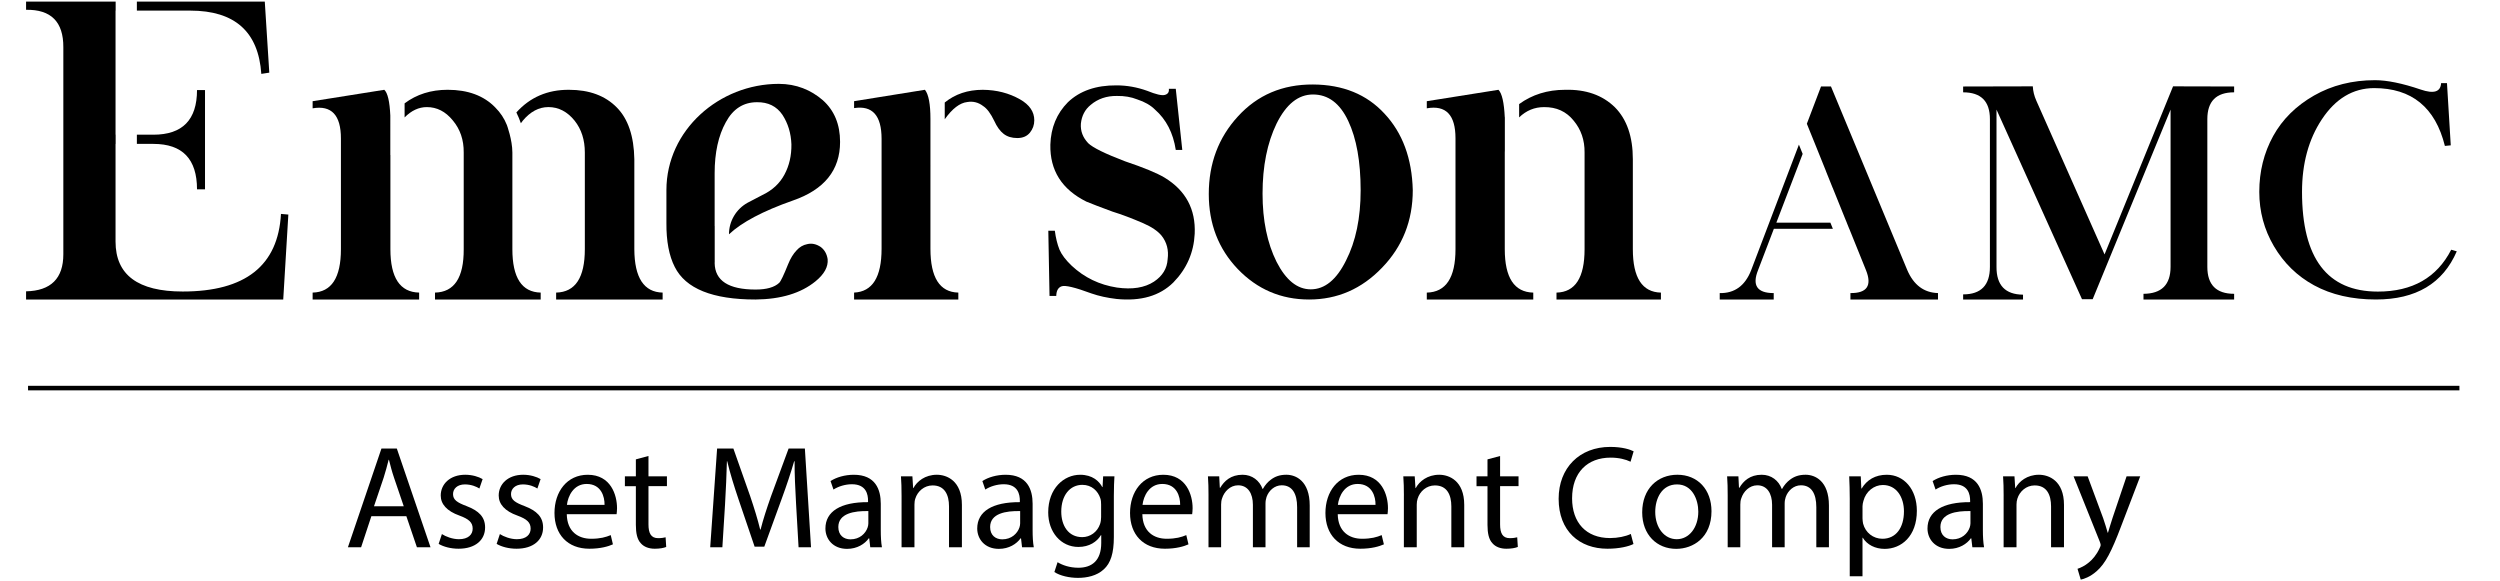 <?xml version="1.0" encoding="utf-8"?>
<!-- Generator: Adobe Illustrator 16.0.0, SVG Export Plug-In . SVG Version: 6.00 Build 0)  -->
<!DOCTYPE svg PUBLIC "-//W3C//DTD SVG 1.1//EN" "http://www.w3.org/Graphics/SVG/1.1/DTD/svg11.dtd">
<svg version="1.1" id="Layer_1" xmlns="http://www.w3.org/2000/svg" xmlns:xlink="http://www.w3.org/1999/xlink" x="0px" y="0px"
	 width="198px" height="46px" viewBox="0 0 198 46" enable-background="new 0 0 198 46" xml:space="preserve">
<path d="M29.412,40.884l-0.812,2.459h-1.045l2.656-7.819h1.217l2.669,7.819h-1.078l-0.836-2.459H29.412z M31.976,40.094
	l-0.766-2.251c-0.174-0.51-0.29-0.975-0.405-1.427H30.78c-0.116,0.464-0.243,0.939-0.394,1.415l-0.765,2.263H31.976z"/>
<path d="M34.999,42.299c0.301,0.197,0.835,0.406,1.347,0.406c0.742,0,1.09-0.37,1.09-0.835c0-0.49-0.29-0.756-1.045-1.035
	c-1.008-0.357-1.485-0.916-1.485-1.59c0-0.902,0.731-1.645,1.939-1.645c0.567,0,1.066,0.161,1.379,0.345l-0.256,0.745
	c-0.22-0.14-0.625-0.325-1.148-0.325c-0.604,0-0.939,0.348-0.939,0.766c0,0.464,0.335,0.672,1.066,0.949
	c0.976,0.373,1.473,0.861,1.473,1.696c0,0.987-0.765,1.683-2.1,1.683c-0.614,0-1.183-0.15-1.579-0.383L34.999,42.299z"/>
<path d="M39.59,42.299c0.301,0.197,0.835,0.406,1.346,0.406c0.742,0,1.09-0.37,1.09-0.835c0-0.49-0.289-0.756-1.044-1.035
	c-1.009-0.357-1.485-0.916-1.485-1.59c0-0.902,0.731-1.645,1.938-1.645c0.569,0,1.067,0.161,1.381,0.345L42.56,38.69
	c-0.22-0.14-0.626-0.325-1.149-0.325c-0.603,0-0.939,0.348-0.939,0.766c0,0.464,0.336,0.672,1.067,0.949
	c0.974,0.373,1.474,0.861,1.474,1.696c0,0.987-0.766,1.683-2.101,1.683c-0.615,0-1.183-0.15-1.578-0.383L39.59,42.299z"/>
<path d="M44.889,40.721c0.022,1.38,0.905,1.949,1.927,1.949c0.73,0,1.17-0.129,1.554-0.29l0.173,0.732
	c-0.359,0.161-0.974,0.347-1.867,0.347c-1.73,0-2.761-1.137-2.761-2.83c0-1.696,0.997-3.028,2.634-3.028
	c1.833,0,2.32,1.612,2.32,2.645c0,0.208-0.023,0.371-0.035,0.476H44.889z M47.881,39.988c0.012-0.649-0.266-1.659-1.415-1.659
	c-1.031,0-1.485,0.952-1.566,1.659H47.881z"/>
<path d="M51.359,36.114v1.612h1.462v0.777h-1.462v3.027c0,0.697,0.197,1.092,0.765,1.092c0.268,0,0.464-0.035,0.592-0.069
	l0.047,0.765c-0.198,0.082-0.511,0.141-0.906,0.141c-0.475,0-0.858-0.15-1.103-0.431c-0.289-0.3-0.394-0.8-0.394-1.461v-3.063
	h-0.869v-0.777h0.869v-1.345L51.359,36.114z"/>
<path d="M63.049,39.908c-0.06-1.092-0.127-2.401-0.117-3.375h-0.035c-0.266,0.916-0.589,1.89-0.985,2.97l-1.38,3.793h-0.766
	L58.5,39.571c-0.372-1.1-0.684-2.111-0.904-3.038h-0.025c-0.022,0.974-0.081,2.283-0.15,3.455l-0.209,3.354h-0.963l0.546-7.819
	h1.289l1.333,3.781c0.325,0.963,0.591,1.822,0.788,2.634h0.035c0.198-0.787,0.478-1.648,0.825-2.634l1.393-3.781h1.288l0.487,7.819
	h-0.986L63.049,39.908z"/>
<path d="M68.924,43.343l-0.082-0.708h-0.035c-0.313,0.441-0.917,0.835-1.717,0.835c-1.137,0-1.717-0.8-1.717-1.612
	c0-1.357,1.207-2.1,3.376-2.088v-0.116c0-0.465-0.126-1.302-1.277-1.302c-0.521,0-1.066,0.165-1.461,0.42l-0.232-0.673
	c0.464-0.301,1.137-0.498,1.844-0.498c1.717,0,2.135,1.171,2.135,2.296v2.1c0,0.487,0.022,0.964,0.092,1.347H68.924z M68.773,40.478
	c-1.114-0.024-2.378,0.174-2.378,1.264c0,0.661,0.442,0.974,0.963,0.974c0.731,0,1.196-0.462,1.357-0.938
	c0.035-0.106,0.058-0.221,0.058-0.325V40.478z"/>
<path d="M71.403,39.245c0-0.577-0.012-1.055-0.047-1.519h0.906l0.058,0.929h0.023c0.278-0.532,0.928-1.055,1.856-1.055
	c0.777,0,1.984,0.463,1.984,2.388v3.354h-1.021v-3.236c0-0.906-0.336-1.661-1.3-1.661c-0.672,0-1.195,0.478-1.369,1.045
	c-0.046,0.128-0.068,0.304-0.068,0.476v3.377h-1.021V39.245z"/>
<path d="M80.946,43.343l-0.081-0.708h-0.035c-0.314,0.441-0.917,0.835-1.718,0.835c-1.137,0-1.716-0.8-1.716-1.612
	c0-1.357,1.206-2.1,3.376-2.088v-0.116c0-0.465-0.128-1.302-1.276-1.302c-0.522,0-1.068,0.165-1.461,0.42l-0.232-0.673
	c0.463-0.301,1.137-0.498,1.845-0.498c1.717,0,2.135,1.171,2.135,2.296v2.1c0,0.487,0.022,0.964,0.093,1.347H80.946z M80.796,40.478
	c-1.114-0.024-2.378,0.174-2.378,1.264c0,0.661,0.441,0.974,0.962,0.974c0.73,0,1.195-0.462,1.358-0.938
	c0.035-0.106,0.058-0.221,0.058-0.325V40.478z"/>
<path d="M88.263,37.727c-0.023,0.406-0.046,0.859-0.046,1.545v3.26c0,1.287-0.255,2.075-0.801,2.563
	c-0.545,0.51-1.334,0.673-2.042,0.673c-0.673,0-1.416-0.163-1.868-0.463l0.254-0.778c0.372,0.23,0.952,0.439,1.649,0.439
	c1.044,0,1.809-0.545,1.809-1.96V42.38h-0.023c-0.313,0.522-0.917,0.938-1.786,0.938c-1.393,0-2.391-1.184-2.391-2.738
	c0-1.902,1.242-2.979,2.529-2.979c0.975,0,1.508,0.51,1.751,0.974h0.024l0.046-0.848H88.263z M87.207,39.943
	c0-0.174-0.011-0.325-0.057-0.464c-0.186-0.592-0.685-1.079-1.428-1.079c-0.974,0-1.67,0.822-1.67,2.122
	c0,1.103,0.557,2.019,1.66,2.019c0.626,0,1.194-0.394,1.414-1.043c0.059-0.175,0.082-0.371,0.082-0.547V39.943z"/>
<path d="M90.474,40.721c0.024,1.38,0.905,1.949,1.926,1.949c0.731,0,1.172-0.129,1.554-0.29l0.174,0.732
	c-0.36,0.161-0.973,0.347-1.868,0.347c-1.729,0-2.761-1.137-2.761-2.83c0-1.696,0.999-3.028,2.634-3.028
	c1.833,0,2.322,1.612,2.322,2.645c0,0.208-0.024,0.371-0.035,0.476H90.474z M93.468,39.988c0.011-0.649-0.266-1.659-1.415-1.659
	c-1.033,0-1.486,0.952-1.566,1.659H93.468z"/>
<path d="M95.714,39.245c0-0.577-0.011-1.055-0.045-1.519h0.893l0.047,0.904h0.035c0.313-0.532,0.836-1.03,1.764-1.03
	c0.765,0,1.346,0.463,1.589,1.124h0.023c0.174-0.313,0.393-0.557,0.626-0.73c0.337-0.255,0.707-0.394,1.238-0.394
	c0.743,0,1.845,0.485,1.845,2.435v3.308h-0.997v-3.179c0-1.08-0.396-1.729-1.218-1.729c-0.58,0-1.032,0.431-1.204,0.929
	c-0.047,0.14-0.082,0.324-0.082,0.511v3.469H99.23v-3.365c0-0.894-0.395-1.543-1.172-1.543c-0.639,0-1.103,0.511-1.265,1.021
	c-0.058,0.151-0.081,0.325-0.081,0.5v3.388h-0.999V39.245z"/>
<path d="M105.949,40.721c0.022,1.38,0.906,1.949,1.925,1.949c0.732,0,1.173-0.129,1.555-0.29l0.176,0.732
	c-0.361,0.161-0.976,0.347-1.87,0.347c-1.728,0-2.761-1.137-2.761-2.83c0-1.696,0.998-3.028,2.633-3.028
	c1.834,0,2.32,1.612,2.32,2.645c0,0.208-0.021,0.371-0.034,0.476H105.949z M108.941,39.988c0.014-0.649-0.266-1.659-1.415-1.659
	c-1.032,0-1.483,0.952-1.567,1.659H108.941z"/>
<path d="M111.189,39.245c0-0.577-0.013-1.055-0.047-1.519h0.904l0.059,0.929h0.022c0.28-0.532,0.929-1.055,1.857-1.055
	c0.777,0,1.983,0.463,1.983,2.388v3.354h-1.021v-3.236c0-0.906-0.337-1.661-1.302-1.661c-0.671,0-1.193,0.478-1.367,1.045
	c-0.047,0.128-0.071,0.304-0.071,0.476v3.377h-1.019V39.245z"/>
<path d="M118.807,36.114v1.612h1.461v0.777h-1.461v3.027c0,0.697,0.196,1.092,0.766,1.092c0.267,0,0.463-0.035,0.59-0.069
	l0.049,0.765c-0.198,0.082-0.511,0.141-0.906,0.141c-0.476,0-0.859-0.15-1.102-0.431c-0.29-0.3-0.395-0.8-0.395-1.461v-3.063h-0.869
	v-0.777h0.869v-1.345L118.807,36.114z"/>
<path d="M129.371,43.086c-0.371,0.188-1.112,0.373-2.065,0.373c-2.204,0-3.862-1.392-3.862-3.956c0-2.45,1.658-4.108,4.083-4.108
	c0.976,0,1.59,0.21,1.857,0.349l-0.245,0.824c-0.384-0.186-0.929-0.324-1.578-0.324c-1.834,0-3.051,1.171-3.051,3.225
	c0,1.914,1.103,3.145,3.005,3.145c0.616,0,1.24-0.129,1.646-0.326L129.371,43.086z"/>
<path d="M135.55,40.488c0,2.075-1.438,2.981-2.798,2.981c-1.521,0-2.69-1.112-2.69-2.888c0-1.882,1.229-2.981,2.786-2.981
	C134.458,37.601,135.55,38.771,135.55,40.488 M131.095,40.545c0,1.231,0.708,2.16,1.704,2.16c0.976,0,1.706-0.917,1.706-2.183
	c0-0.951-0.474-2.157-1.682-2.157S131.095,39.479,131.095,40.545"/>
<path d="M136.833,39.245c0-0.577-0.01-1.055-0.045-1.519h0.894l0.045,0.904h0.035c0.313-0.532,0.836-1.03,1.763-1.03
	c0.766,0,1.347,0.463,1.59,1.124h0.024c0.172-0.313,0.394-0.557,0.625-0.73c0.337-0.255,0.71-0.394,1.242-0.394
	c0.741,0,1.845,0.485,1.845,2.435v3.308h-0.999v-3.179c0-1.08-0.395-1.729-1.217-1.729c-0.58,0-1.033,0.431-1.206,0.929
	c-0.049,0.14-0.084,0.324-0.084,0.511v3.469h-0.996v-3.365c0-0.894-0.394-1.543-1.171-1.543c-0.639,0-1.103,0.511-1.265,1.021
	c-0.061,0.151-0.08,0.325-0.08,0.5v3.388h-1V39.245z"/>
<path d="M146.501,39.56c0-0.718-0.022-1.3-0.045-1.833h0.916l0.045,0.964h0.026c0.415-0.685,1.076-1.09,1.994-1.09
	c1.355,0,2.378,1.148,2.378,2.853c0,2.019-1.229,3.017-2.552,3.017c-0.744,0-1.392-0.325-1.729-0.882h-0.024v3.053h-1.01V39.56z
	 M147.511,41.058c0,0.148,0.024,0.289,0.047,0.416c0.186,0.71,0.801,1.196,1.531,1.196c1.079,0,1.704-0.882,1.704-2.17
	c0-1.126-0.59-2.088-1.67-2.088c-0.693,0-1.345,0.498-1.541,1.264c-0.036,0.127-0.071,0.279-0.071,0.418V41.058z"/>
<path d="M156.21,43.343l-0.083-0.708h-0.035c-0.313,0.441-0.916,0.835-1.716,0.835c-1.138,0-1.719-0.8-1.719-1.612
	c0-1.357,1.206-2.1,3.377-2.088v-0.116c0-0.465-0.128-1.302-1.275-1.302c-0.524,0-1.067,0.165-1.463,0.42l-0.232-0.673
	c0.465-0.301,1.139-0.498,1.847-0.498c1.717,0,2.133,1.171,2.133,2.296v2.1c0,0.487,0.024,0.964,0.094,1.347H156.21z M156.06,40.478
	c-1.116-0.024-2.38,0.174-2.38,1.264c0,0.661,0.44,0.974,0.963,0.974c0.73,0,1.194-0.462,1.357-0.938
	c0.034-0.106,0.06-0.221,0.06-0.325V40.478z"/>
<path d="M158.688,39.245c0-0.577-0.011-1.055-0.045-1.519h0.903l0.058,0.929h0.022c0.281-0.532,0.929-1.055,1.857-1.055
	c0.777,0,1.985,0.463,1.985,2.388v3.354h-1.024v-3.236c0-0.906-0.333-1.661-1.298-1.661c-0.672,0-1.194,0.478-1.369,1.045
	c-0.045,0.128-0.07,0.304-0.07,0.476v3.377h-1.02V39.245z"/>
<path d="M165.342,37.727l1.23,3.318c0.126,0.371,0.265,0.813,0.359,1.147h0.021c0.106-0.335,0.223-0.764,0.361-1.17l1.112-3.296
	h1.08l-1.531,4.002c-0.732,1.929-1.229,2.913-1.926,3.515c-0.5,0.442-0.998,0.616-1.254,0.663l-0.255-0.857
	c0.255-0.083,0.592-0.244,0.894-0.499c0.28-0.223,0.625-0.615,0.857-1.138c0.048-0.104,0.084-0.186,0.084-0.242
	c0-0.058-0.024-0.142-0.071-0.268l-2.076-5.176H165.342z"/>
<rect x="2.221" y="30.556" width="192.565" height="0.36"/>
<path d="M191.723,7.093c1.037,0.356,1.574,0.186,1.612-0.511h0.465l0.3,4.929l-0.465,0.046c-0.758-3.054-2.628-4.58-5.61-4.58
	c-1.671,0.008-3.051,0.834-4.14,2.482c-1.043,1.576-1.565,3.489-1.565,5.739c0,5.265,2.001,7.896,6.006,7.896
	c2.736,0,4.675-1.105,5.81-3.316l0.44,0.128c-1.098,2.544-3.231,3.814-6.399,3.814c-1.896,0-3.529-0.375-4.905-1.125
	c-1.33-0.726-2.39-1.757-3.178-3.096c-0.772-1.315-1.159-2.749-1.159-4.302c0-1.616,0.367-3.093,1.103-4.429
	c0.732-1.322,1.813-2.389,3.234-3.202c1.422-0.811,3.033-1.216,4.834-1.216C189.064,6.352,190.269,6.599,191.723,7.093"/>
<path d="M160.998,6.838c0.017,0.371,0.108,0.75,0.279,1.137l5.403,12.175l5.426-13.312l4.837,0.012v0.462
	c-1.416,0-2.122,0.708-2.122,2.123v11.7c0,1.422,0.706,2.134,2.122,2.134v0.452h-7.179V23.27c1.429-0.008,2.145-0.719,2.145-2.134
	V8.681l-6.169,15.017h-0.845l-6.772-15.017v12.455c-0.008,1.454,0.692,2.188,2.1,2.202v0.383h-4.743v-0.406
	c1.415,0,2.121-0.726,2.121-2.18v-11.7c0-1.415-0.706-2.123-2.121-2.123V6.851L160.998,6.838z"/>
<path d="M140.49,18.121h4.673l-0.197-0.487h-4.279c0.106-0.275,0.804-2.092,2.084-5.445l-0.297-0.735l-3.779,9.937
	c-0.48,1.238-1.312,1.845-2.493,1.822v0.509h4.276v-0.509c-1.313,0-1.726-0.608-1.238-1.822L140.49,18.121z"/>
<path d="M151.055,21.39l-6.042-14.54h-0.788l-1.122,2.951l0.297,0.738c0-0.001,0-0.001,0-0.002c0.106,0.262,0.209,0.516,0.31,0.764
	l0.915,2.271l-0.003,0.001c0.19,0.475,0.364,0.906,0.522,1.299l0.003-0.001l1.007,2.495c0.048,0.117,0.087,0.207,0.112,0.269h-0.003
	l0.196,0.486h0.004l1.32,3.269c0.495,1.229,0.085,1.837-1.229,1.821v0.51h6.935v-0.51C152.377,23.181,151.564,22.574,151.055,21.39"
	/>
<path d="M10.84,0.841h4.23c3.523,0,5.399,1.67,5.626,5.011l0.632-0.098l-0.357-5.626H10.84V0.841z"/>
<path d="M12.15,10.668h-1.31v0.729h1.31c2.304,0,3.454,1.2,3.454,3.6h0.633V7.132h-0.633C15.604,9.489,14.454,10.668,12.15,10.668"
	/>
<path d="M22.253,16.942c-0.227,4.098-2.821,6.146-7.783,6.146c-3.546,0-5.319-1.318-5.319-3.956v-7.735H9.16v-0.73H9.151V0.841H9.16
	V0.127H2.065v0.649c1.979-0.033,2.962,0.956,2.951,2.968v16.394c0,1.913-0.983,2.892-2.951,2.935v0.649h20.367l0.405-6.729
	L22.253,16.942z"/>
<path d="M109.649,8.998c1.431,1.527,2.179,3.547,2.243,6.063c0,2.418-0.813,4.468-2.437,6.144c-1.612,1.678-3.536,2.516-5.774,2.516
	c-2.224,0-4.108-0.806-5.656-2.419c-1.527-1.601-2.29-3.58-2.29-5.934c0-2.42,0.768-4.468,2.306-6.145
	c1.549-1.698,3.528-2.542,5.946-2.531C106.354,6.703,108.242,7.472,109.649,8.998 M101.104,9.789c-0.74,1.526-1.11,3.375-1.11,5.547
	c0,2.119,0.37,3.918,1.11,5.402c0.74,1.452,1.644,2.177,2.708,2.177c1.107,0,2.038-0.758,2.789-2.274
	c0.775-1.516,1.162-3.371,1.162-5.563c0-2.279-0.327-4.112-0.983-5.498c-0.656-1.398-1.586-2.097-2.791-2.097
	C102.827,7.482,101.867,8.251,101.104,9.789"/>
<path d="M65.001,19.56c-0.354-0.235-0.709-0.31-1.064-0.225c-0.333,0.064-0.617,0.231-0.854,0.5c-0.257,0.27-0.477,0.629-0.66,1.081
	c-0.355,0.882-0.591,1.375-0.709,1.483c-0.376,0.354-1,0.533-1.871,0.533c-2.14,0-3.22-0.699-3.242-2.096
	c-0.001-0.044,0.005-0.087,0.007-0.13h-0.003v-2.808L56.6,17.901v-4.178c0-1.635,0.296-2.983,0.887-4.047
	c0.571-1.055,1.393-1.581,2.468-1.581c0.881-0.011,1.554,0.322,2.016,1c0.44,0.677,0.677,1.457,0.709,2.338
	c0.011,0.893-0.172,1.688-0.548,2.388c-0.376,0.708-0.962,1.251-1.758,1.628c-0.419,0.21-0.806,0.412-1.162,0.607
	c-0.911,0.504-1.477,1.459-1.477,2.5c1.01-0.952,2.695-1.843,5.058-2.673c2.494-0.86,3.741-2.408,3.741-4.645
	c0-1.387-0.456-2.489-1.37-3.305c-0.936-0.807-2.096-1.291-3.484-1.291c-4.715,0-8.9,3.666-8.9,8.413v2.602
	c-0.011,1.44,0.209,2.602,0.66,3.483c0.861,1.721,2.994,2.581,6.402,2.581c2.011-0.021,3.591-0.5,4.741-1.436
	c0.699-0.569,1.021-1.155,0.967-1.758C65.485,20.109,65.303,19.788,65.001,19.56"/>
<path d="M119.178,19.738v-7.66c0-0.052,0.003-0.102,0.006-0.151V9.282c-0.003,0.002-0.005,0.004-0.006,0.007
	c-0.056-1.172-0.222-1.897-0.5-2.177l-5.676,0.903v0.564c1.516-0.27,2.273,0.521,2.273,2.371v8.789c0,2.257-0.758,3.402-2.273,3.435
	v0.548h8.433v-0.548C119.931,23.141,119.178,21.996,119.178,19.738"/>
<path d="M129.321,19.738V12.61c0-1.784-0.473-3.155-1.419-4.112c-0.988-0.968-2.306-1.43-3.952-1.386c-1.39,0-2.6,0.381-3.635,1.13
	v1.055c0.562-0.542,1.219-0.814,1.974-0.814c0.979-0.01,1.758,0.345,2.338,1.064c0.594,0.709,0.882,1.554,0.871,2.532v7.66
	c0,2.257-0.742,3.402-2.224,3.435v0.548h8.271v-0.548C130.062,23.141,129.321,21.996,129.321,19.738"/>
<path d="M73.691,19.706v-6.499c0-0.031,0.002-0.06,0.002-0.09h-0.002v-3.7c0-1.171-0.145-1.941-0.436-2.306l-5.611,0.903v0.548
	c1.451-0.226,2.177,0.585,2.177,2.435v8.708c0,2.247-0.726,3.402-2.177,3.468v0.548H75.9v-0.548
	C74.427,23.141,73.691,21.985,73.691,19.706"/>
<path d="M80.787,7.87c-0.871-0.495-1.854-0.749-2.951-0.758c-1.19,0-2.192,0.341-3.013,1.007v1.327
	c0.596-0.839,1.191-1.299,1.788-1.366c0.462-0.076,0.881,0.031,1.257,0.321c0.301,0.194,0.591,0.581,0.871,1.161
	c0.214,0.473,0.464,0.82,0.75,1.04c0.285,0.221,0.645,0.331,1.081,0.331c0.435,0,0.767-0.143,1-0.427
	c0.23-0.285,0.346-0.61,0.346-0.976C81.916,8.853,81.54,8.299,80.787,7.87"/>
<path d="M40.58,19.738v-7.66c0-1.005-0.436-2.177-0.436-2.177c-0.204-0.516-0.509-0.979-0.918-1.388
	c-0.904-0.935-2.162-1.402-3.774-1.402c-1.324,0-2.457,0.363-3.408,1.074V9.3c0.539-0.545,1.126-0.818,1.763-0.818
	c0.795,0,1.478,0.349,2.048,1.048c0.59,0.699,0.881,1.548,0.871,2.548v7.66c0.011,2.257-0.748,3.402-2.274,3.435v0.548h8.37v-0.548
	C41.327,23.141,40.58,21.996,40.58,19.738"/>
<path d="M30.92,19.738v-7.464h-0.007V9.156c-0.05-1.113-0.207-1.797-0.478-2.044L24.76,8.015v0.564
	c1.494-0.258,2.241,0.538,2.241,2.387v8.772c0,2.257-0.748,3.402-2.241,3.435v0.548h8.435v-0.548
	C31.678,23.141,30.92,21.996,30.92,19.738"/>
<path d="M50.239,19.738V12.61c-0.032-1.827-0.494-3.192-1.387-4.096c-0.915-0.935-2.177-1.402-3.789-1.402
	c-1.705-0.009-3.089,0.596-4.167,1.793c0.146,0.296,0.263,0.584,0.357,0.858c0.047-0.068,0.095-0.135,0.148-0.201
	c0.601-0.72,1.278-1.081,2.031-1.081c0.807,0,1.5,0.36,2.081,1.081c0.537,0.678,0.806,1.516,0.806,2.516v7.66
	c0,2.257-0.758,3.402-2.273,3.435v0.548h8.434v-0.548C50.997,23.141,50.25,21.996,50.239,19.738"/>
<path d="M90.863,7.195c0.688,0.28,1.149,0.388,1.388,0.323c0.247-0.064,0.354-0.226,0.322-0.484h0.548l0.515,4.838h-0.515
	c-0.206-1.344-0.754-2.408-1.645-3.192c-0.345-0.345-0.813-0.613-1.404-0.806c-0.483-0.194-1.021-0.285-1.611-0.275
	c-0.817-0.01-1.511,0.227-2.081,0.71c-0.451,0.365-0.709,0.86-0.774,1.483c-0.042,0.581,0.151,1.097,0.581,1.549
	c0.365,0.354,1.338,0.833,2.919,1.435c1.472,0.495,2.515,0.924,3.128,1.291c1.678,1.021,2.473,2.504,2.386,4.45
	c-0.075,1.496-0.639,2.779-1.693,3.855c-1.075,1.063-2.575,1.499-4.499,1.305c-0.732-0.085-1.393-0.23-1.984-0.436
	c-1.301-0.483-2.091-0.671-2.37-0.564c-0.269,0.097-0.409,0.349-0.419,0.758h-0.533l-0.096-5.161h0.516
	c0.075,0.57,0.198,1.07,0.37,1.5c0.172,0.397,0.495,0.823,0.968,1.274c1,0.935,2.193,1.51,3.581,1.726
	c1.214,0.172,2.193,0.016,2.935-0.469c0.677-0.451,1.037-1.042,1.08-1.772c0.098-0.72-0.063-1.344-0.483-1.872
	c-0.301-0.364-0.785-0.693-1.451-0.983c-0.894-0.387-1.705-0.693-2.436-0.919c-0.936-0.344-1.624-0.607-2.064-0.79
	c-1.945-0.968-2.897-2.474-2.854-4.516c0.042-1.344,0.505-2.462,1.387-3.354c0.945-0.904,2.23-1.35,3.854-1.338
	C89.245,6.761,90.057,6.905,90.863,7.195"/>
</svg>
